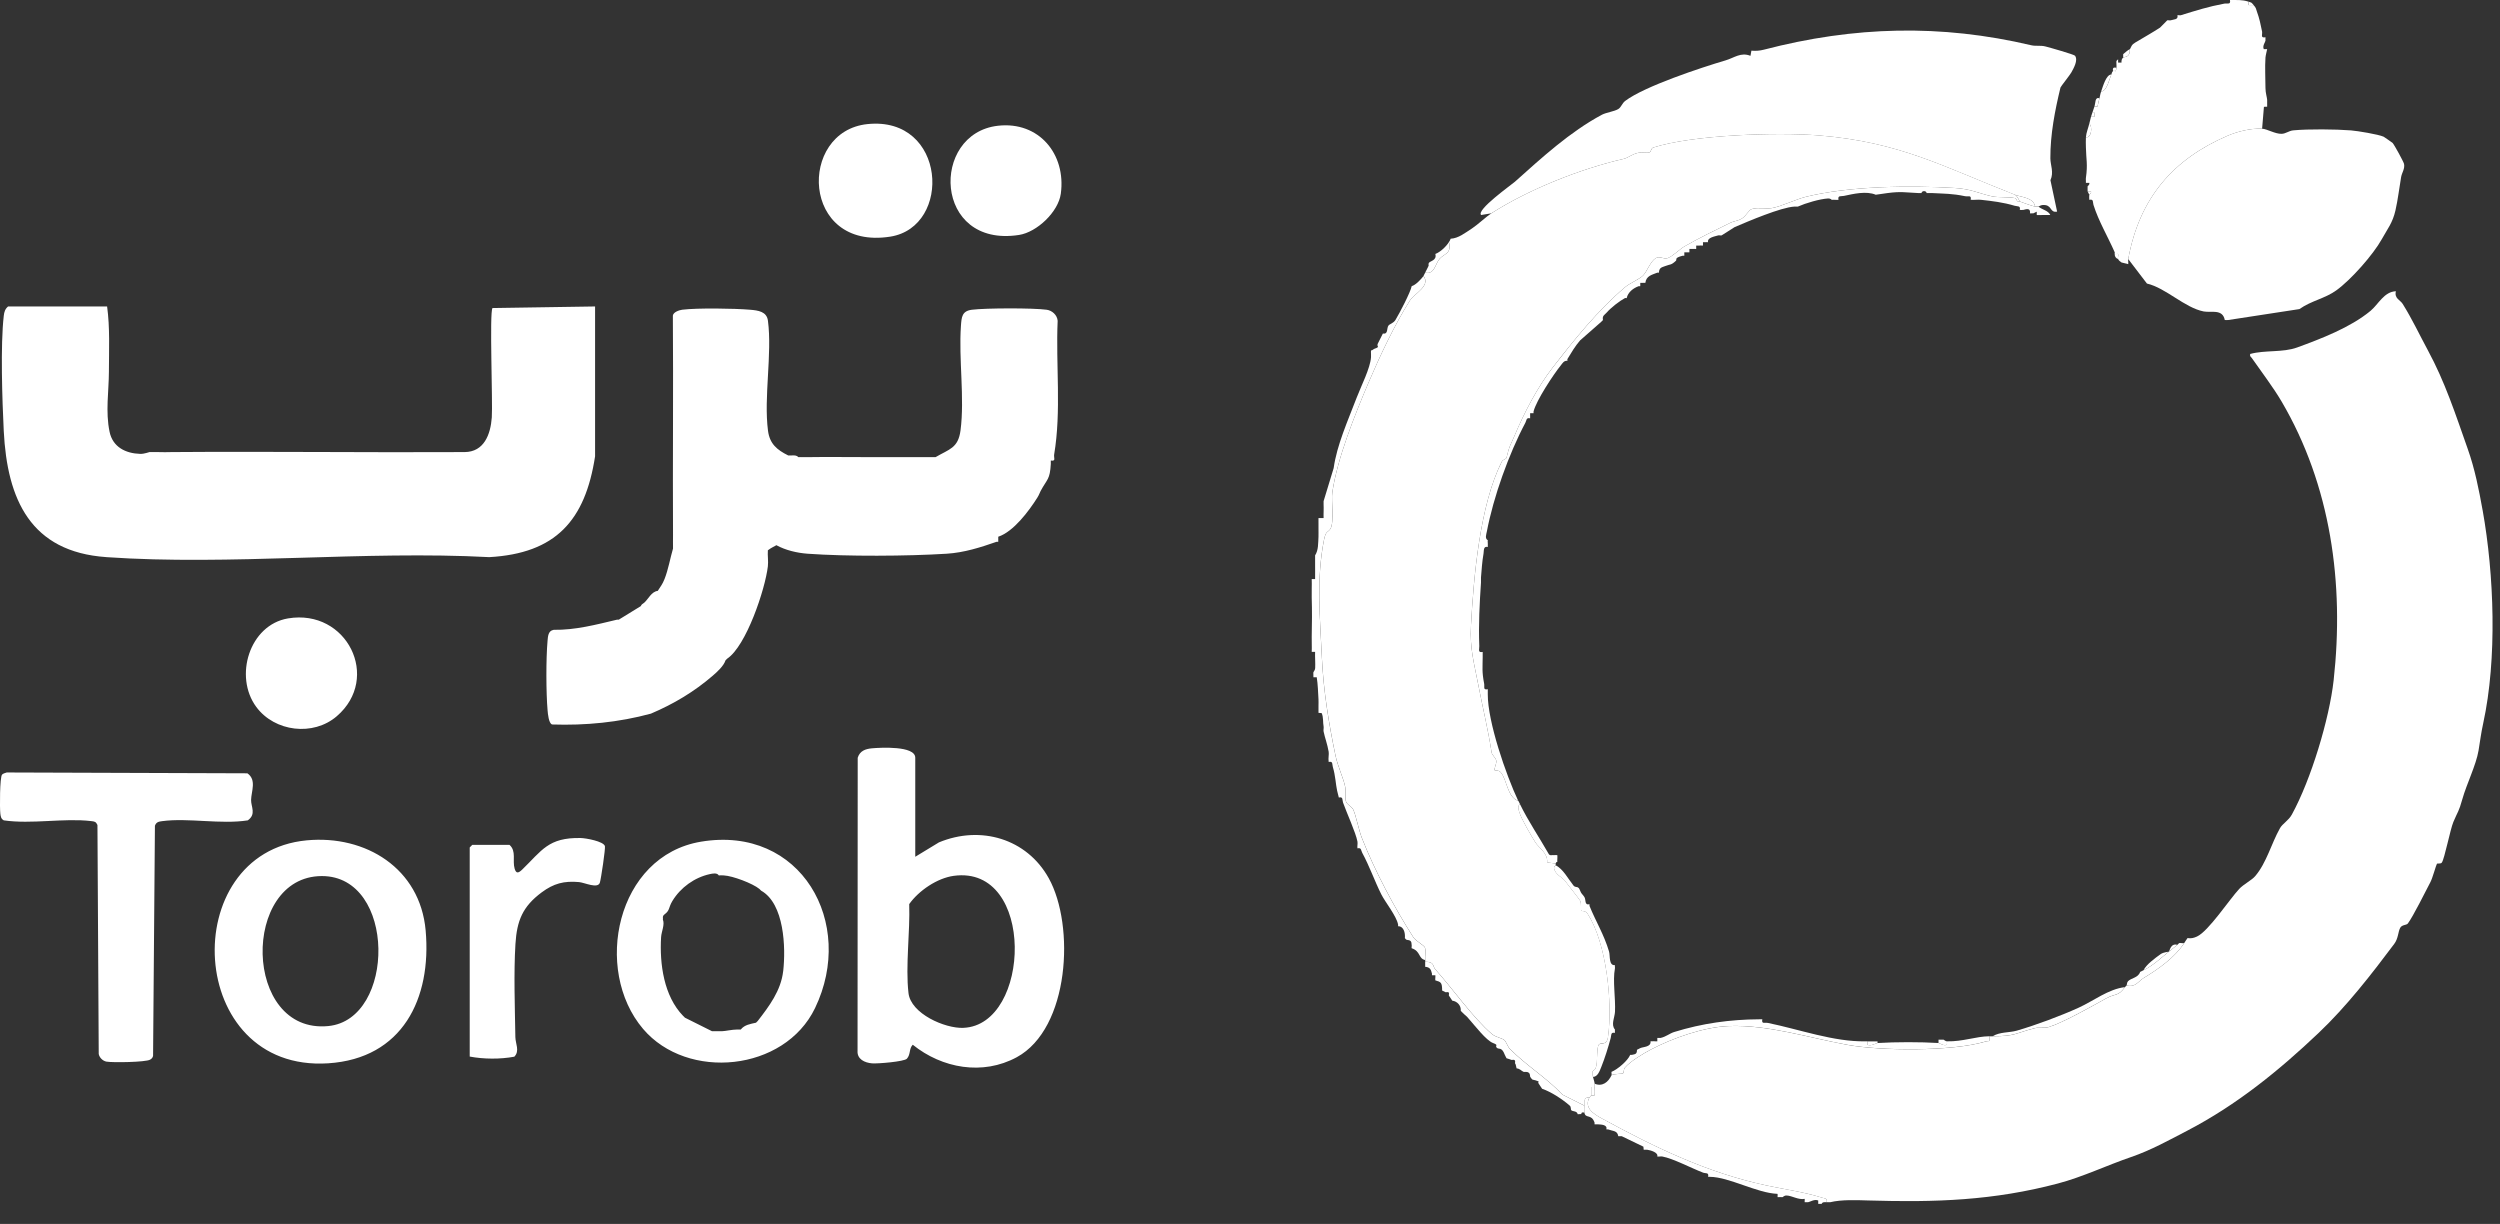 <svg width="96" height="47" viewBox="0 0 96 47" fill="none" xmlns="http://www.w3.org/2000/svg">
<rect x="0" y="0" width="96" height="47" fill="#333333" stroke="none"/>
<g clip-path="url(#clip0_2815_1167)">
<path d="M86.343 0.065V0.195H86.538C86.645 0.316 86.622 0.329 86.669 0.456C86.758 0.694 86.813 0.957 86.863 1.207C86.886 1.327 86.786 1.468 86.994 1.431C86.988 1.472 86.999 1.519 86.994 1.561C86.987 1.621 86.869 1.759 86.929 1.886H87.059C87.04 1.983 87 2.128 86.994 2.211C86.969 2.583 86.993 3.003 86.994 3.382C86.994 3.566 87.057 3.758 87.059 3.837C87.061 3.923 87.06 4.01 87.059 4.097L86.935 4.101L86.865 4.942C86.443 4.92 85.924 5.047 85.541 5.212C83.46 6.106 82.155 7.594 81.725 9.949C81.715 10.007 81.733 10.081 81.725 10.143L81.465 10.079C81.452 10.057 81.371 10.029 81.335 9.949C81.318 9.911 81.349 9.809 81.335 9.753C81.296 9.744 81.227 9.766 81.205 9.753C81.195 9.747 81.213 9.708 81.205 9.688C80.938 9.08 80.589 8.5 80.389 7.867C80.356 7.762 80.405 7.635 80.229 7.673C80.225 7.615 80.221 7.532 80.229 7.478C80.23 7.468 80.32 7.419 80.294 7.348H80.164C80.169 7.284 80.157 7.217 80.164 7.153C80.165 7.146 80.255 7.093 80.228 7.023H80.099C80.105 6.96 80.09 6.889 80.099 6.828C80.175 6.309 80.107 6.117 80.099 5.658C80.097 5.53 80.091 5.395 80.099 5.268C80.308 5.318 80.364 4.862 80.229 4.748C80.249 4.661 80.27 4.573 80.294 4.487H80.424V4.325L80.359 4.292C80.381 4.226 80.4 4.163 80.424 4.097L80.545 4.089C80.573 3.984 80.589 3.876 80.62 3.772C80.644 3.687 80.646 3.616 80.685 3.512C80.902 3.51 80.997 3.037 81.075 2.861C81.094 2.82 81.098 2.759 81.14 2.731C81.219 2.68 81.242 2.833 81.271 2.601C81.281 2.516 81.263 2.426 81.271 2.341C81.292 2.319 81.314 2.297 81.336 2.276V2.405H81.465C81.464 2.332 81.466 2.261 81.531 2.211C81.562 2.186 81.666 2.199 81.731 2.119C81.808 2.023 81.77 1.934 81.791 1.886C81.885 1.675 81.915 1.683 82.117 1.561C82.376 1.405 82.66 1.246 82.946 1.06L83.223 0.78C83.255 0.769 83.318 0.792 83.353 0.78C83.482 0.738 83.653 0.763 83.613 0.585C83.65 0.575 83.708 0.596 83.743 0.585C84.34 0.402 84.787 0.256 85.415 0.139C85.536 0.117 85.668 0.194 85.63 0C85.887 0.005 86.09 -0.019 86.345 0.065H86.343Z" fill="white"/>
<path d="M58.306 30.754C57.874 30.625 57.868 29.914 57.62 29.649C57.541 29.564 57.411 29.595 57.397 29.581C57.359 29.542 57.468 29.323 57.46 29.228C57.449 29.099 57.295 29.011 57.276 28.888C57.145 28.024 56.928 27.143 56.763 26.281C56.603 25.449 56.437 24.908 56.485 24.025C56.587 22.16 56.829 19.377 57.669 17.728C57.714 17.64 57.838 17.633 57.851 17.574C57.97 17.068 57.985 17.147 58.16 16.727C58.53 15.843 59.04 14.863 59.632 14.101C60.471 13.02 61.358 11.916 62.406 11.025C62.589 10.869 62.947 10.729 63.098 10.576C63.248 10.423 63.37 10.047 63.576 9.915C63.732 9.816 63.887 9.964 64.027 9.915C64.234 9.844 64.495 9.57 64.683 9.462C65.238 9.143 65.876 8.833 66.443 8.556C66.577 8.49 66.724 8.485 66.873 8.401C67.065 8.291 67.138 8.063 67.277 8.025C67.522 7.956 67.785 8.029 68.026 7.993C68.364 7.943 68.967 7.651 69.347 7.557C71.013 7.145 73.311 7.115 75.056 7.218C75.688 7.255 75.975 7.424 76.491 7.539C76.727 7.592 77.138 7.554 77.386 7.609C77.443 7.621 77.43 7.782 77.561 7.737C77.588 7.754 78.097 7.93 78.146 7.933C78.189 7.935 78.233 7.933 78.276 7.933C78.405 8.048 78.658 8.085 78.732 8.257C78.623 8.257 78.515 8.259 78.407 8.257C78.343 8.257 78.274 8.264 78.211 8.257V8.128L78.081 8.192C78.04 8.185 77.986 8.202 77.951 8.192C77.985 7.931 77.724 8.066 77.691 8.062C77.648 8.058 77.601 8.069 77.56 8.062C77.597 7.889 77.474 7.934 77.366 7.902C76.915 7.768 76.503 7.72 76.064 7.672C75.938 7.659 75.8 7.685 75.673 7.672C75.712 7.475 75.577 7.558 75.458 7.534C74.961 7.43 74.666 7.44 74.177 7.413C74.112 7.409 74.047 7.416 73.982 7.413C73.972 7.315 73.796 7.315 73.786 7.413C73.743 7.411 73.7 7.415 73.656 7.413C73.182 7.393 73.007 7.344 72.485 7.413C72.334 7.433 72.184 7.458 72.029 7.478C71.665 7.325 71.175 7.445 70.803 7.523C70.687 7.547 70.56 7.494 70.599 7.673C70.514 7.682 70.424 7.665 70.338 7.673C70.331 7.674 70.297 7.615 70.198 7.621C69.877 7.64 69.337 7.8 69.037 7.933C68.998 7.94 68.95 7.931 68.907 7.933C68.391 7.96 67.131 8.498 66.607 8.723L66.11 9.039C66.076 9.05 66.016 9.028 65.98 9.039C65.835 9.083 65.55 9.124 65.589 9.3C65.57 9.308 65.53 9.29 65.524 9.3H65.394V9.43C65.355 9.436 65.274 9.419 65.264 9.43H65.134V9.56C65.114 9.568 65.075 9.55 65.069 9.56H64.873V9.69H64.678V9.82C64.657 9.825 64.633 9.815 64.613 9.82C64.269 9.908 64.412 9.96 64.353 10.016C64.165 10.191 64.142 10.14 63.962 10.211C63.821 10.267 63.713 10.264 63.702 10.471C63.682 10.478 63.655 10.464 63.637 10.471C63.437 10.553 63.216 10.59 63.181 10.861C63.163 10.87 63.122 10.851 63.116 10.861H62.986V10.991C62.964 10.996 62.938 10.985 62.921 10.991C62.72 11.064 62.514 11.219 62.465 11.446C62.448 11.455 62.417 11.437 62.4 11.446C62.186 11.559 61.86 11.816 61.693 12.006C61.613 12.098 61.52 12.12 61.554 12.291C61.533 12.313 61.511 12.334 61.489 12.356L60.676 13.071C60.483 13.293 60.341 13.538 60.189 13.787C60.179 13.803 60.199 13.836 60.189 13.852C60.048 13.85 60.012 13.935 59.939 14.025C59.645 14.388 58.99 15.385 58.888 15.802C58.883 15.822 58.892 15.846 58.888 15.867H58.757V15.998V16.063C58.6 16.028 58.623 16.143 58.574 16.234C57.939 17.429 57.346 19.086 57.094 20.416C57.075 20.515 57.01 20.681 57.131 20.744C57.12 20.804 57.139 20.877 57.131 20.939C57.128 20.961 57.133 20.983 57.131 21.004C56.954 20.96 56.987 21.149 56.967 21.262C56.913 21.568 56.896 21.866 56.87 22.175C56.865 22.239 56.875 22.305 56.87 22.37C56.816 23.169 56.773 23.993 56.805 24.811C56.81 24.936 56.738 25.072 56.935 25.035C56.935 25.101 56.935 25.166 56.935 25.231C56.933 25.645 56.902 25.786 56.991 26.251C57.015 26.372 56.936 26.505 57.131 26.466C57.132 26.531 57.131 26.596 57.131 26.661C57.125 27.709 57.828 29.753 58.302 30.758L58.306 30.754Z" fill="white"/>
<path d="M54.728 36.932C55.094 36.932 55.002 37.096 55.116 37.224C55.765 37.946 56.578 39.104 57.287 39.705C57.44 39.835 57.667 39.856 57.767 39.941C57.835 39.998 57.892 40.191 57.98 40.281C58.627 40.932 59.387 41.386 59.998 42.035L60.843 42.459C60.837 42.532 60.833 42.648 60.843 42.719H60.746L60.713 42.784C60.684 42.773 60.624 42.791 60.583 42.784C60.557 42.654 60.395 42.688 60.339 42.634C60.309 42.606 60.337 42.507 60.279 42.457C60.004 42.216 59.565 41.926 59.217 41.809C59.173 41.745 59.128 41.68 59.087 41.614C59.021 41.508 59.185 41.556 58.957 41.483C58.831 41.444 58.863 41.498 58.761 41.353C58.745 41.329 58.77 41.239 58.698 41.189C58.625 41.139 58.535 41.174 58.501 41.158C58.42 41.12 58.351 41.028 58.241 41.028C58.217 40.984 58.216 40.865 58.176 40.833C58.198 40.712 58.167 40.68 58.045 40.702C58.039 40.694 57.887 40.649 57.85 40.637C57.832 40.593 57.802 40.552 57.785 40.507C57.663 40.178 57.551 40.317 57.473 40.229C57.396 40.141 57.568 40.141 57.33 40.051C57.073 39.955 56.632 39.383 56.419 39.142C56.315 39.024 56.357 39.059 56.224 38.946C56.167 38.898 56.129 38.847 56.093 38.816C56.112 38.62 55.964 38.451 55.768 38.426C55.737 38.371 55.681 38.304 55.638 38.231C55.627 38.213 55.659 38.142 55.628 38.11C55.597 38.079 55.531 38.111 55.508 38.101C55.463 38.082 55.422 38.056 55.377 38.036C55.377 38.014 55.378 37.992 55.377 37.971C55.368 37.738 55.331 37.704 55.117 37.646C55.106 37.588 55.127 37.513 55.117 37.45H54.987C54.986 37.428 54.991 37.404 54.987 37.385C54.95 37.227 54.91 37.14 54.727 37.125C54.724 37.103 54.728 37.081 54.727 37.06C54.723 37.017 54.73 36.973 54.727 36.93L54.728 36.932Z" fill="white"/>
<path d="M54.663 10.598C54.945 10.984 54.313 11.268 54.141 11.54C53.557 12.455 52.967 13.714 52.55 14.696C52.019 15.946 51.357 17.588 51.161 18.905C51.114 19.222 51.242 20.052 51.088 20.306C50.996 20.457 50.915 20.363 50.842 20.727C50.541 22.232 50.69 23.745 50.76 25.259C50.819 26.52 51.026 27.796 51.285 29.027C51.367 29.419 51.598 29.914 51.655 30.218C51.69 30.404 51.636 30.612 51.684 30.774C51.721 30.902 51.906 30.97 51.96 31.083C52.068 31.305 52.171 31.861 52.295 32.179C52.788 33.436 53.538 34.847 54.271 35.991C54.365 36.137 54.687 36.3 54.718 36.39C54.762 36.52 54.715 36.721 54.728 36.867C54.455 36.809 54.562 36.527 54.207 36.412C54.198 36.373 54.218 36.317 54.207 36.282C54.196 36.244 54.211 36.194 54.177 36.15C54.129 36.088 54.063 36.106 54.013 36.087C53.987 36.077 53.965 36.045 53.947 36.022C53.952 35.981 53.951 35.933 53.947 35.892C53.937 35.743 53.861 35.562 53.687 35.567C53.684 35.546 53.691 35.523 53.687 35.502C53.623 35.172 53.185 34.631 53.042 34.344C52.782 33.824 52.587 33.258 52.309 32.747C52.26 32.657 52.284 32.541 52.126 32.576C52.113 32.496 52.141 32.394 52.126 32.316C52.063 31.976 51.711 31.21 51.572 30.818C51.536 30.714 51.587 30.587 51.411 30.625C51.393 30.538 51.366 30.452 51.346 30.365C51.291 30.125 51.284 29.792 51.181 29.453C51.149 29.347 51.196 29.222 51.021 29.259C50.998 29.098 51.039 28.975 51.021 28.869C50.971 28.571 50.873 28.323 50.826 28.089C50.814 28.03 50.837 27.952 50.826 27.894C50.795 27.745 50.826 27.54 50.751 27.382L50.63 27.374C50.63 27.33 50.63 27.287 50.63 27.244C50.63 27.207 50.632 27.159 50.63 27.113C50.629 27.027 50.636 26.939 50.63 26.853C50.614 26.57 50.606 26.289 50.563 26.008H50.435C50.441 25.944 50.426 25.873 50.435 25.812C50.438 25.793 50.498 25.742 50.503 25.655C50.513 25.448 50.492 25.237 50.5 25.031H50.37C50.38 24.838 50.365 24.64 50.37 24.447C50.382 23.947 50.385 23.447 50.37 22.951C50.363 22.714 50.379 22.474 50.37 22.236H50.5C50.498 22.042 50.505 21.846 50.5 21.651C50.498 21.543 50.5 21.434 50.5 21.326C50.634 21.12 50.615 20.843 50.63 20.611C50.638 20.503 50.625 20.393 50.63 20.286V20.091C50.634 20.026 50.625 19.96 50.63 19.895H50.826C50.819 19.724 50.836 19.547 50.826 19.375C50.823 19.332 50.826 19.288 50.826 19.245L51.213 17.974C51.334 17.099 51.755 16.162 52.093 15.278C52.266 14.825 52.619 14.139 52.647 13.718C52.65 13.676 52.649 13.63 52.647 13.588C52.645 13.546 52.642 13.497 52.647 13.458C52.7 13.459 52.743 13.404 52.777 13.393C53.023 13.307 52.849 13.322 52.907 13.197C52.966 13.072 53.039 12.94 53.103 12.807C53.316 12.845 53.24 12.606 53.317 12.502C53.365 12.437 53.506 12.416 53.587 12.284C53.739 12.034 54.162 11.226 54.209 10.988C54.364 10.944 54.559 10.734 54.664 10.598L54.663 10.598Z" fill="white"/>
<path d="M61.038 42.133C60.822 42.53 61.169 42.762 61.498 42.941C63.519 44.043 65.53 45.027 67.83 45.52C68.525 45.67 69.28 45.772 69.965 45.989C70.073 46.023 70.177 46.003 70.145 46.165C70.073 46.164 69.981 46.148 69.95 46.23C69.908 46.224 69.862 46.232 69.82 46.23V46.099C69.677 46.034 69.502 46.157 69.429 46.165C69.387 46.169 69.342 46.163 69.299 46.165C69.293 46.124 69.308 46.078 69.299 46.036C69.062 46.084 68.81 45.914 68.605 45.907C68.509 45.904 68.462 45.971 68.453 45.97C68.389 45.965 68.323 45.971 68.258 45.97C68.252 45.932 68.272 45.885 68.255 45.844C67.454 45.812 66.401 45.196 65.656 45.19C65.635 45.19 65.613 45.19 65.591 45.19C65.63 45.011 65.498 45.068 65.397 45.029C64.963 44.863 64.244 44.485 63.834 44.41C63.775 44.399 63.699 44.42 63.639 44.41C63.689 44.257 63.379 44.167 63.248 44.149C63.207 44.144 63.161 44.153 63.118 44.149L63.107 44.032L62.272 43.629C62.228 43.629 62.186 43.629 62.142 43.629C62.104 43.411 61.955 43.444 61.751 43.369C61.733 43.362 61.706 43.375 61.686 43.369C61.729 43.189 61.499 43.183 61.361 43.174C61.318 43.171 61.274 43.176 61.231 43.174C61.225 43.152 61.237 43.127 61.231 43.108C61.112 42.758 60.875 42.971 60.84 42.719C60.83 42.648 60.834 42.532 60.84 42.458C60.848 42.372 60.816 42.277 60.871 42.195C60.916 42.127 61.002 42.152 61.035 42.133H61.038Z" fill="white"/>
<path d="M55.639 9.297C55.742 9.757 55.466 9.726 55.276 9.943C55.115 10.127 55.081 10.56 54.727 10.467C54.761 10.418 54.828 10.257 54.858 10.207C54.867 10.192 54.84 10.135 54.871 10.092C54.925 10.017 55.183 9.999 55.117 9.752C55.306 9.682 55.533 9.468 55.638 9.297H55.639Z" fill="white"/>
<path d="M86.864 4.942C87.058 4.952 87.361 5.145 87.614 5.139C87.779 5.134 87.89 5.021 88.065 5.005C88.648 4.951 89.688 4.961 90.278 5.007C90.526 5.027 91.328 5.158 91.53 5.249C91.55 5.257 91.861 5.475 91.876 5.49C91.938 5.553 92.298 6.212 92.315 6.293C92.354 6.48 92.233 6.627 92.203 6.799C92.132 7.21 92.08 7.666 91.986 8.078C91.875 8.563 91.685 8.78 91.463 9.181C91.13 9.782 90.277 10.743 89.72 11.146C89.276 11.468 88.763 11.541 88.297 11.869L85.562 12.289C85.52 12.285 85.474 12.295 85.432 12.289C85.347 11.849 84.901 12.015 84.622 11.96C83.889 11.816 83.173 11.059 82.442 10.888L81.724 9.948C82.154 7.594 83.459 6.106 85.539 5.212C85.922 5.047 86.442 4.919 86.863 4.942L86.864 4.942Z" fill="white"/>
<path d="M81.074 2.861C80.996 3.037 80.902 3.51 80.684 3.512C80.752 3.325 80.874 2.865 81.074 2.861Z" fill="white"/>
<path d="M80.229 4.746C80.364 4.86 80.308 5.317 80.099 5.266C80.11 5.1 80.194 4.902 80.229 4.746Z" fill="white"/>
<path d="M81.53 2.21V2.08C81.615 2.014 81.69 1.932 81.791 1.885C81.769 1.933 81.808 2.022 81.731 2.118C81.666 2.199 81.561 2.185 81.53 2.21V2.21Z" fill="white"/>
<path d="M80.619 3.771C80.589 3.875 80.572 3.983 80.544 4.088L80.424 4.095C80.477 3.95 80.435 3.721 80.619 3.771Z" fill="white"/>
<path d="M80.359 4.291L80.424 4.324V4.486H80.294C80.315 4.413 80.337 4.359 80.359 4.291Z" fill="white"/>
<path d="M86.539 0.195H86.344V0.064C86.486 0.111 86.446 0.089 86.539 0.195Z" fill="white"/>
<path d="M81.204 9.753C81.226 9.765 81.295 9.742 81.334 9.753C81.348 9.809 81.317 9.91 81.334 9.948C81.245 9.915 81.204 9.848 81.204 9.753Z" fill="white"/>
<path d="M81.27 2.6C81.241 2.832 81.218 2.68 81.139 2.73C81.119 2.613 81.151 2.578 81.27 2.6Z" fill="white"/>
<path d="M80.164 7.348H80.294C80.32 7.419 80.231 7.468 80.229 7.478L80.164 7.348Z" fill="white"/>
<path d="M77.366 7.477C77.474 7.522 77.547 7.729 77.561 7.738C77.43 7.783 77.443 7.622 77.386 7.609C77.139 7.554 76.728 7.592 76.491 7.539C75.975 7.424 75.689 7.255 75.056 7.218C73.312 7.116 71.014 7.145 69.347 7.557C68.967 7.651 68.364 7.943 68.027 7.993C67.785 8.03 67.522 7.956 67.277 8.025C67.138 8.064 67.065 8.292 66.873 8.401C66.724 8.486 66.577 8.491 66.443 8.556C65.876 8.832 65.238 9.143 64.683 9.463C64.495 9.571 64.235 9.845 64.028 9.916C63.886 9.964 63.732 9.815 63.577 9.916C63.37 10.047 63.243 10.429 63.098 10.576C62.954 10.723 62.59 10.869 62.406 11.025C61.359 11.916 60.47 13.02 59.632 14.101C59.04 14.863 58.531 15.844 58.161 16.727C57.986 17.147 57.97 17.068 57.852 17.574C57.838 17.634 57.714 17.641 57.669 17.729C56.83 19.377 56.586 22.16 56.486 24.025C56.437 24.908 56.603 25.449 56.763 26.282C56.929 27.143 57.145 28.024 57.277 28.888C57.296 29.011 57.449 29.099 57.461 29.228C57.469 29.323 57.359 29.543 57.397 29.581C57.411 29.595 57.541 29.564 57.621 29.649C57.869 29.914 57.874 30.626 58.306 30.754C58.326 30.797 58.35 30.841 58.371 30.884C58.256 30.94 58.32 31.109 58.347 31.2C58.421 31.448 58.801 32.096 58.958 32.346C59.093 32.563 59.442 32.755 59.412 33.115L59.738 33.16C59.729 33.171 59.745 33.203 59.738 33.225C59.73 33.25 59.657 33.264 59.683 33.367C59.737 33.589 59.989 33.687 60.09 33.816C60.177 33.928 60.662 34.546 60.681 34.59C60.738 34.72 60.69 34.934 60.724 34.971C60.749 34.999 60.876 34.952 60.964 35.087C61.693 36.208 61.932 38.509 61.749 39.819C61.694 40.211 61.44 39.963 61.374 40.158C61.307 40.352 61.353 40.777 61.287 40.98C61.22 41.184 61.095 41.027 61.17 41.352C61.19 41.438 61.224 41.525 61.235 41.612C61.24 41.653 61.235 41.7 61.235 41.742H61.105V42.067C61.081 42.079 61.063 42.12 61.04 42.132C61.006 42.151 60.921 42.126 60.875 42.194C60.821 42.276 60.852 42.371 60.845 42.458L60 42.034C59.389 41.385 58.628 40.93 57.982 40.279C57.893 40.19 57.837 39.997 57.769 39.94C57.669 39.855 57.441 39.834 57.289 39.704C56.58 39.103 55.766 37.945 55.117 37.223C55.003 37.095 55.095 36.932 54.729 36.931C54.727 36.909 54.731 36.887 54.729 36.865C54.716 36.719 54.763 36.518 54.719 36.388C54.688 36.298 54.366 36.136 54.272 35.989C53.539 34.846 52.789 33.434 52.297 32.177C52.172 31.859 52.069 31.303 51.962 31.081C51.907 30.969 51.722 30.9 51.685 30.772C51.637 30.61 51.691 30.402 51.656 30.216C51.599 29.912 51.369 29.417 51.286 29.025C51.028 27.794 50.82 26.518 50.761 25.258C50.691 23.743 50.543 22.23 50.843 20.725C50.916 20.361 50.998 20.455 51.089 20.304C51.244 20.05 51.115 19.22 51.162 18.903C51.358 17.586 52.02 15.944 52.551 14.694C52.969 13.712 53.558 12.454 54.142 11.538C54.315 11.266 54.947 10.982 54.664 10.596C54.678 10.578 54.697 10.514 54.729 10.466C55.083 10.559 55.116 10.126 55.278 9.942C55.468 9.725 55.743 9.756 55.641 9.296C55.663 9.259 55.693 9.206 55.706 9.166C56.002 9.154 56.266 8.938 56.519 8.776C56.72 8.647 57.102 8.295 57.267 8.191C58.724 7.26 60.704 6.477 62.361 6.097C62.512 6.063 62.669 5.918 62.911 5.867C63.058 5.835 63.225 5.879 63.337 5.852C63.405 5.836 63.398 5.693 63.487 5.664C64.998 5.178 68.226 5.068 69.855 5.2C72.961 5.454 74.641 6.409 77.369 7.475L77.366 7.477Z" fill="white"/>
<path d="M78.147 7.932C78.097 7.93 77.588 7.753 77.561 7.737C77.547 7.728 77.474 7.521 77.366 7.477C77.615 7.574 78.095 7.583 78.147 7.932V7.932Z" fill="white"/>
<path d="M62.909 5.868C63.056 5.837 63.223 5.881 63.335 5.853C63.403 5.837 63.396 5.695 63.485 5.666C64.995 5.18 68.224 5.069 69.853 5.202C72.959 5.455 74.639 6.411 77.367 7.477C77.616 7.574 78.095 7.583 78.147 7.932C78.19 7.934 78.234 7.932 78.277 7.932C78.302 7.932 78.369 7.846 78.555 7.878C78.792 7.921 78.732 8.177 78.993 8.126L78.737 6.92C78.876 6.614 78.735 6.341 78.734 6.078C78.73 5.155 78.911 4.235 79.122 3.361C79.131 3.325 79.486 2.879 79.536 2.788C79.625 2.628 79.808 2.315 79.681 2.14C79.646 2.092 78.686 1.818 78.542 1.783C78.358 1.736 78.177 1.779 78.001 1.738C74.529 0.92 71.203 1.004 67.731 1.908C67.573 1.949 67.416 1.961 67.254 1.945L67.218 2.144C66.845 1.994 66.596 2.221 66.257 2.32C65.33 2.593 63.148 3.315 62.411 3.873C62.283 3.969 62.258 4.117 62.141 4.188C61.993 4.279 61.669 4.322 61.513 4.406C60.285 5.064 59.212 6.049 58.17 6.981C58.055 7.084 56.672 8.066 56.876 8.256L57.266 8.192C58.723 7.261 60.703 6.478 62.36 6.098C62.512 6.064 62.668 5.919 62.91 5.868L62.909 5.868Z" fill="white"/>
<path d="M95.332 19.593C95.192 18.81 95.034 18.008 94.761 17.238C94.287 15.896 93.894 14.677 93.225 13.441C92.904 12.848 92.642 12.28 92.264 11.671C92.17 11.518 91.933 11.461 92.002 11.184C91.548 11.2 91.332 11.683 91.03 11.935C90.259 12.577 89.111 13.014 88.21 13.343C87.658 13.544 86.987 13.436 86.409 13.591C86.382 13.689 86.435 13.699 86.473 13.753C86.841 14.283 87.284 14.859 87.61 15.413C89.506 18.639 90.024 22.411 89.612 26.123C89.447 27.604 88.743 29.938 88.007 31.279C87.881 31.508 87.65 31.628 87.552 31.801C87.218 32.394 87.037 33.13 86.599 33.644C86.466 33.801 86.153 33.955 85.985 34.135C85.611 34.536 84.808 35.758 84.365 35.962C84.238 36.02 84.143 36.043 84.002 36.022C83.955 36.082 83.914 36.153 83.872 36.217C83.515 36.763 82.891 37.209 82.316 37.555C82.105 37.682 82.007 37.927 81.66 37.843C81.643 37.867 81.612 37.884 81.595 37.908C81.343 38.27 81.219 38.148 80.884 38.335C80.373 38.62 79.196 39.284 78.67 39.44C78.484 39.495 78.302 39.44 78.129 39.484C77.356 39.685 77.393 39.791 76.52 39.794C76.477 39.794 76.434 39.794 76.39 39.794C76.418 40.046 76.39 39.95 76.238 39.997C74.985 40.379 72.224 40.358 70.952 40.125C69.461 39.852 67.91 39.349 66.402 39.401C65.427 39.435 64.221 39.869 63.399 40.3C63.106 40.453 62.612 40.749 62.4 40.995C62.344 41.059 62.355 41.19 62.328 41.213C62.283 41.251 61.98 41.224 61.883 41.289C61.758 41.554 61.532 41.739 61.233 41.614C61.238 41.655 61.233 41.702 61.233 41.744C61.234 41.822 61.253 42.027 61.225 42.064C61.204 42.092 61.124 42.059 61.103 42.069C61.079 42.081 61.061 42.122 61.038 42.134C60.822 42.531 61.169 42.763 61.497 42.942C63.518 44.044 65.53 45.028 67.829 45.521C68.525 45.671 69.28 45.773 69.965 45.991C70.073 46.025 70.177 46.004 70.145 46.166C70.188 46.166 70.233 46.161 70.275 46.166C70.718 46.06 71.278 46.084 71.741 46.098C74.322 46.177 76.557 46.099 79.021 45.447C79.97 45.197 80.9 44.75 81.84 44.428C82.593 44.17 83.311 43.772 84.008 43.409C85.896 42.425 87.518 41.105 89.04 39.66C90.108 38.647 91.07 37.406 91.937 36.248C92.099 36.033 92.082 35.789 92.166 35.632C92.237 35.499 92.406 35.537 92.464 35.459C92.666 35.186 93.139 34.236 93.33 33.869C93.409 33.72 93.552 33.197 93.578 33.17C93.606 33.141 93.722 33.184 93.766 33.123C93.871 32.977 94.088 31.849 94.21 31.562C94.389 31.137 94.412 31.193 94.558 30.675C94.719 30.105 95.082 29.379 95.176 28.821C95.244 28.415 95.267 28.178 95.357 27.766C95.894 25.299 95.776 22.07 95.333 19.592L95.332 19.593Z" fill="white"/>
<path d="M83.872 36.216C83.515 36.762 82.891 37.208 82.316 37.555C82.105 37.681 82.007 37.926 81.66 37.842C81.678 37.816 81.667 37.729 81.719 37.676C81.841 37.553 82.111 37.547 82.181 37.322C82.224 37.3 82.267 37.279 82.311 37.257C82.717 37.057 82.981 36.778 83.287 36.542C83.396 36.457 83.503 36.371 83.612 36.282C83.636 36.262 83.668 36.22 83.677 36.216C83.716 36.2 83.817 36.228 83.873 36.216H83.872Z" fill="white"/>
<path d="M83.612 36.282C83.502 36.371 83.396 36.458 83.286 36.542C82.981 36.778 82.715 37.057 82.311 37.257C82.413 37.04 82.763 36.786 82.964 36.642C83.085 36.556 83.269 36.554 83.286 36.542C83.315 36.521 83.352 36.204 83.612 36.282Z" fill="white"/>
<path d="M67.673 39.142C67.635 39.339 67.769 39.257 67.889 39.281C69.097 39.527 70.418 40.012 71.642 39.987C71.663 39.987 71.686 39.987 71.707 39.987V40.117C71.844 40.184 72.036 40.056 72.098 40.052C72.791 40.01 73.748 40.008 74.44 40.052C74.484 40.054 74.645 40.178 74.765 40.117V39.987C75.38 40.001 75.869 39.798 76.391 39.792C76.418 40.044 76.391 39.948 76.239 39.995C74.986 40.377 72.225 40.356 70.953 40.123C69.461 39.851 67.911 39.347 66.403 39.399C65.428 39.433 64.222 39.868 63.399 40.299C63.106 40.452 62.612 40.748 62.4 40.993C62.345 41.057 62.355 41.188 62.329 41.211C62.284 41.25 61.981 41.222 61.884 41.287C61.898 41.258 61.87 41.184 61.884 41.157C62.094 41.08 62.51 40.732 62.599 40.507C62.621 40.504 62.644 40.511 62.664 40.507C62.794 40.479 62.861 40.48 62.86 40.312C62.903 40.291 62.944 40.267 62.99 40.246C63.103 40.195 63.41 40.207 63.38 39.986C63.401 39.982 63.424 39.99 63.446 39.986C63.504 39.976 63.578 39.995 63.641 39.986V39.856C63.683 39.851 63.735 39.864 63.771 39.856C63.985 39.805 64.114 39.683 64.291 39.628C65.368 39.295 66.433 39.148 67.544 39.141C67.587 39.141 67.63 39.141 67.674 39.141L67.673 39.142Z" fill="white"/>
<path d="M60.582 34.071C60.605 34.092 60.63 34.096 60.647 34.136C60.748 34.383 60.752 34.304 60.841 34.447C60.907 34.552 60.836 34.772 61.037 34.722C61.044 34.741 61.03 34.768 61.037 34.787C61.284 35.397 61.59 35.877 61.788 36.54C61.835 36.699 61.77 37.084 62.013 37.062C62.005 37.101 62.021 37.153 62.013 37.193C61.923 37.655 62.041 38.321 62.016 38.853C62.005 39.069 61.852 39.348 62.013 39.533C62.009 39.576 62.016 39.62 62.013 39.663C61.844 39.627 61.88 39.748 61.852 39.856C61.764 40.191 61.621 40.648 61.493 40.963C61.431 41.116 61.352 41.356 61.167 41.353C61.092 41.028 61.221 41.178 61.284 40.982C61.347 40.787 61.307 40.347 61.371 40.16C61.435 39.972 61.691 40.212 61.746 39.82C61.93 38.511 61.69 36.21 60.962 35.089C60.873 34.953 60.746 35.001 60.722 34.973C60.688 34.935 60.735 34.721 60.679 34.592C60.659 34.547 60.174 33.93 60.087 33.818C59.986 33.689 59.736 33.59 59.68 33.369C59.655 33.265 59.728 33.252 59.736 33.227C60.023 33.364 60.221 33.755 60.423 34.006C60.477 34.073 60.565 34.058 60.582 34.072V34.071Z" fill="white"/>
<path d="M58.37 30.885C58.682 31.529 59.117 32.168 59.471 32.793C59.519 32.873 59.606 32.825 59.671 32.836C59.712 32.842 59.76 32.829 59.801 32.836C59.812 32.92 59.794 33.011 59.801 33.096C59.752 33.093 59.754 33.14 59.736 33.161L59.41 33.117C59.44 32.756 59.091 32.565 58.956 32.347C58.8 32.097 58.419 31.449 58.345 31.201C58.318 31.111 58.254 30.941 58.369 30.885L58.37 30.885Z" fill="white"/>
<path d="M61.233 41.743C61.233 41.821 61.253 42.026 61.225 42.062C61.203 42.09 61.123 42.057 61.102 42.068V41.742H61.233V41.743Z" fill="white"/>
<path d="M81.595 37.906C81.343 38.267 81.219 38.146 80.884 38.333C80.373 38.618 79.196 39.282 78.671 39.438C78.484 39.493 78.302 39.438 78.13 39.482C77.356 39.683 77.393 39.789 76.52 39.792C76.785 39.622 77.158 39.659 77.444 39.577C78.188 39.36 79.107 39.019 79.817 38.697C80.391 38.436 80.966 37.979 81.595 37.906Z" fill="white"/>
<path d="M74.634 39.923C74.645 39.923 74.705 39.987 74.764 39.988V40.117C74.644 40.179 74.483 40.056 74.439 40.052V39.922C74.504 39.922 74.569 39.922 74.634 39.922V39.923Z" fill="white"/>
<path d="M72.097 39.989V40.054C72.035 40.058 71.843 40.185 71.706 40.119V39.989C71.836 39.986 71.967 39.992 72.097 39.989V39.989Z" fill="white"/>
<path d="M39.131 9.022C39.822 8.914 40.64 8.136 40.735 7.439C40.944 5.914 39.89 4.65 38.32 4.829C35.715 5.126 35.84 9.533 39.131 9.022ZM11.059 23.747C9.578 23.997 8.976 25.975 9.84 27.145C10.549 28.105 12.029 28.28 12.931 27.504C14.643 26.034 13.322 23.366 11.059 23.747H11.059ZM21.257 24.187C21.048 24.223 21.042 24.436 21.026 24.607C20.965 25.289 20.968 26.594 21.027 27.278C21.039 27.413 21.07 27.775 21.2 27.82C22.484 27.863 23.76 27.739 24.995 27.404C25.875 27.029 26.658 26.562 27.373 25.944C27.543 25.798 27.792 25.57 27.86 25.357C27.886 25.337 27.906 25.304 27.925 25.292C28.654 24.804 29.379 22.645 29.486 21.749C29.51 21.553 29.47 21.331 29.486 21.131C29.626 21.023 29.765 20.97 29.812 20.935C30.169 21.131 30.605 21.233 31.013 21.263C32.521 21.372 34.836 21.358 36.352 21.263C37.024 21.221 37.655 21.019 38.268 20.805C38.287 20.799 38.313 20.811 38.333 20.805C38.335 20.74 38.331 20.675 38.333 20.61C38.92 20.417 39.512 19.62 39.83 19.115C39.913 18.984 39.913 18.941 39.96 18.854C40.218 18.379 40.317 18.42 40.351 17.814C40.353 17.771 40.347 17.727 40.351 17.684C40.562 17.721 40.459 17.577 40.479 17.457C40.761 15.772 40.539 14.027 40.614 12.317C40.595 12.095 40.399 11.921 40.191 11.894C39.659 11.823 37.861 11.827 37.322 11.894C36.938 11.942 36.924 12.177 36.9 12.512C36.809 13.786 37.047 15.287 36.884 16.527C36.794 17.211 36.454 17.244 35.926 17.554C35.71 17.553 35.492 17.553 35.276 17.554C34.865 17.556 34.451 17.553 34.04 17.554C33.845 17.555 33.649 17.553 33.455 17.554C32.654 17.557 31.848 17.54 31.048 17.554C31.004 17.555 30.961 17.553 30.918 17.554C30.875 17.555 30.83 17.551 30.787 17.554C30.745 17.556 30.699 17.548 30.657 17.554C30.581 17.476 30.496 17.486 30.397 17.489C30.354 17.49 30.31 17.491 30.267 17.489C29.836 17.275 29.557 17.044 29.491 16.54C29.323 15.25 29.656 13.594 29.489 12.316C29.443 11.96 29.111 11.92 28.805 11.894C28.193 11.842 26.788 11.821 26.198 11.893C26.075 11.909 25.851 11.988 25.838 12.122C25.859 14.929 25.829 17.738 25.844 20.544C25.844 20.717 25.84 20.892 25.844 21.064C25.734 21.439 25.662 21.872 25.518 22.235C25.436 22.442 25.368 22.517 25.258 22.69C25.017 22.714 24.891 23.011 24.737 23.145C24.692 23.184 24.629 23.204 24.607 23.275L23.761 23.795C23.741 23.799 23.717 23.79 23.696 23.795C22.895 23.985 22.095 24.199 21.257 24.185V24.187ZM34.187 9.087C36.578 8.709 36.341 4.45 33.31 4.765C30.628 5.043 30.761 9.628 34.187 9.087ZM4.081 21.394C8.844 21.725 13.986 21.138 18.788 21.394C21.338 21.25 22.471 19.992 22.851 17.523V11.768L18.911 11.829C18.791 12.002 18.926 15.455 18.885 16.029C18.838 16.682 18.588 17.355 17.841 17.36C14.091 17.381 10.337 17.331 6.587 17.36C6.393 17.361 6.284 17.37 6.066 17.36C5.958 17.355 5.849 17.362 5.741 17.36C5.716 17.36 5.545 17.434 5.383 17.429C4.825 17.412 4.33 17.168 4.208 16.583C4.045 15.806 4.18 15.026 4.182 14.275C4.184 13.443 4.225 12.587 4.113 11.768H0.31C0.194 11.867 0.162 11.978 0.145 12.124C0.014 13.247 0.086 15.371 0.144 16.549C0.276 19.187 1.177 21.191 4.08 21.393L4.081 21.394ZM26.922 32.32C23.663 32.861 22.764 37.239 24.694 39.51C26.395 41.511 30.123 41.15 31.298 38.71C32.872 35.444 30.76 31.682 26.922 32.32ZM30.074 37.291C29.989 38.042 29.53 38.646 29.096 39.207C29.078 39.231 29.048 39.248 29.031 39.272C28.816 39.32 28.592 39.35 28.446 39.533C28.403 39.531 28.359 39.533 28.316 39.533C28.104 39.535 27.858 39.595 27.731 39.598C27.601 39.6 27.47 39.598 27.34 39.598L26.299 39.078C26.282 39.051 26.256 39.035 26.234 39.013C25.489 38.246 25.325 37.011 25.386 35.987C25.4 35.763 25.536 35.509 25.453 35.307C25.473 35.273 25.415 35.188 25.518 35.112C25.731 34.955 25.663 34.858 25.819 34.599C26.133 34.08 26.67 33.694 27.258 33.566C27.36 33.544 27.537 33.505 27.601 33.616C27.66 33.609 27.735 33.613 27.796 33.616C28.132 33.633 28.898 33.92 29.162 34.136C29.181 34.152 29.209 34.181 29.227 34.201C30.12 34.701 30.177 36.388 30.075 37.292L30.074 37.291ZM40.273 33.725C39.427 32.199 37.651 31.685 36.056 32.347L35.146 32.9V29.096C35.146 28.629 33.799 28.707 33.484 28.735C33.233 28.758 33.019 28.832 32.936 29.098L32.93 40.349C32.906 40.674 33.206 40.81 33.488 40.833C33.698 40.851 34.721 40.767 34.824 40.655C34.975 40.489 34.901 40.265 35.05 40.118C36.176 41.025 37.735 41.307 39.042 40.598C41.075 39.495 41.282 35.544 40.273 33.725V33.725ZM36.996 39.47C36.282 39.499 34.975 38.923 34.886 38.134C34.766 37.087 34.951 35.789 34.914 34.717C35.282 34.199 35.989 33.718 36.626 33.632C39.769 33.205 39.601 39.361 36.996 39.469V39.47ZM11.779 32.269C6.761 32.741 7.13 41.185 12.604 40.831C15.455 40.646 16.578 38.347 16.345 35.729C16.133 33.348 14.044 32.056 11.779 32.269H11.779ZM12.604 39.401C9.322 39.718 9.252 33.651 12.355 33.641C15.224 33.632 15.204 39.151 12.604 39.401ZM9.515 31.502C9.85 31.265 9.636 30.976 9.642 30.718C9.65 30.383 9.861 29.947 9.5 29.695L0.259 29.663C0.2 29.682 0.122 29.701 0.08 29.744C-0.009 29.834 -0.013 31.037 0.013 31.245C0.028 31.355 0.037 31.442 0.146 31.502C1.208 31.657 2.461 31.406 3.5 31.53C3.634 31.546 3.68 31.549 3.742 31.679L3.791 40.473C3.817 40.612 3.946 40.739 4.084 40.766C4.314 40.809 5.597 40.79 5.763 40.691C5.825 40.655 5.861 40.618 5.878 40.547L5.949 31.71C5.998 31.568 6.093 31.549 6.226 31.532C7.228 31.398 8.484 31.664 9.514 31.502L9.515 31.502ZM22.299 32.18C21.05 32.155 20.809 32.661 20.055 33.389C19.918 33.521 19.823 33.566 19.762 33.357C19.67 33.045 19.837 32.686 19.566 32.444H18.134L18.037 32.542V40.572C18.576 40.674 19.212 40.678 19.75 40.577C19.966 40.357 19.794 40.078 19.79 39.827C19.772 38.688 19.724 37.372 19.793 36.249C19.849 35.354 20.067 34.812 20.802 34.266C21.261 33.926 21.655 33.82 22.235 33.872C22.45 33.892 22.953 34.138 23.034 33.896C23.078 33.764 23.254 32.577 23.229 32.491C23.174 32.306 22.5 32.184 22.298 32.18H22.299Z" fill="white"/>
</g>
<defs>
<clipPath id="clip0_2815_1167">
<rect width="95.713" height="46.23" fill="white"/>
</clipPath>
</defs>
</svg>
